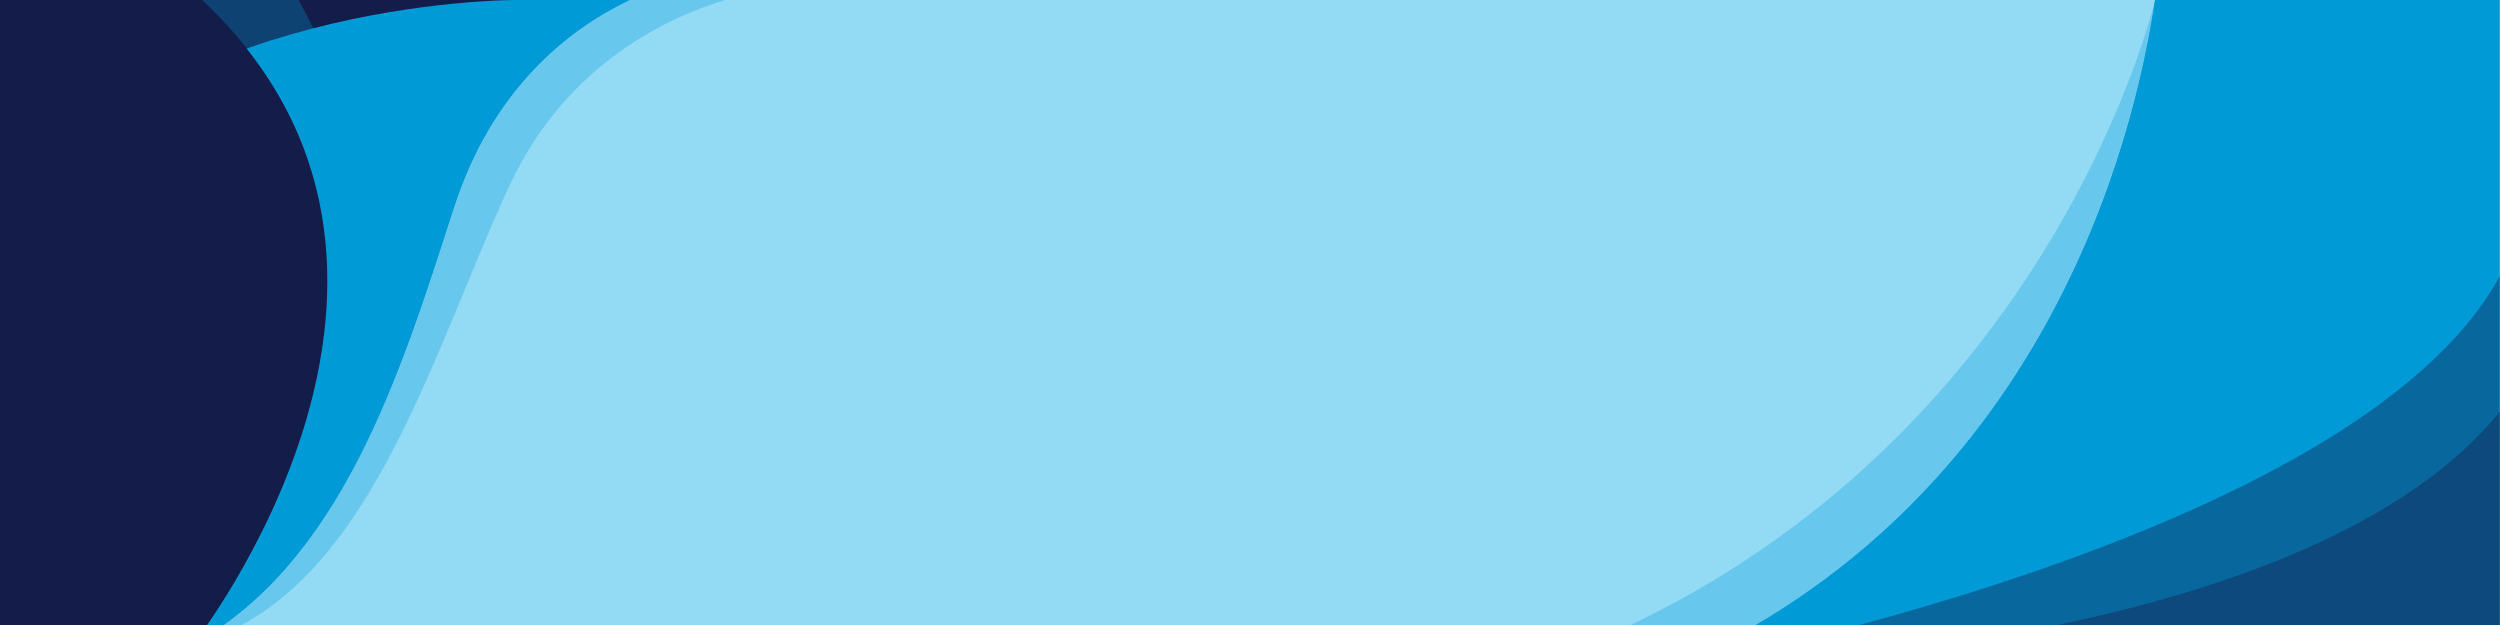 <svg width="1920" height="480" viewBox="0 0 1920 480" fill="none" xmlns="http://www.w3.org/2000/svg">
<rect x="0" y="0" width="1920" height="480" fill="#333333" stroke="none"/>
<g clip-path="url(#clip0_242_207)">
<rect width="1920" height="480" fill="white"/>
<rect x="149" width="1574" height="480" fill="#93DAF5"/>
<path opacity="0.3" d="M148.583 494.661C282.564 458.714 330.737 272.371 391.555 141.946C435.664 47.315 516.203 12.136 557 0H0.149V494.661H148.583Z" fill="#009BD7"/>
<path d="M148.583 494.661C262.241 430.755 306.951 288.962 348.35 160.074C377.706 68.669 435.664 22.89 483.385 0H0.149V494.661H148.583Z" fill="#009BD7"/>
<path d="M396.222 0H0.149V169.598C120.733 2.304 385.233 0 396.222 0Z" fill="#141C49"/>
<g style="mix-blend-mode:multiply">
<path d="M155.057 0H0V494.661H148.433C148.433 494.661 375.75 206.621 154.906 0H155.057Z" fill="#141C49"/>
</g>
<g style="mix-blend-mode:screen" opacity="0.3">
<path d="M229.124 0H155.209C376.052 206.775 148.735 494.661 148.735 494.661C349.858 273.293 269.77 72.202 229.275 0H229.124Z" fill="#009BD7"/>
</g>
<g style="mix-blend-mode:multiply" opacity="0.4">
<path d="M0.149 169.599V494.662H148.583C201.121 277.595 0.149 169.599 0.149 169.599Z" fill="#141C49"/>
</g>
<g style="mix-blend-mode:screen">
<path d="M348.35 160.074C377.705 68.669 435.663 22.89 483.385 0H452.975C452.975 0 375.447 20.278 332.392 157.616C289.338 294.8 242.821 432.598 148.432 494.815C262.09 430.908 306.8 289.116 348.199 160.227L348.35 160.074Z" fill="#009BD7"/>
</g>
<path opacity="0.3" d="M1919.84 514.106V0H1655.12C1655.12 0 1568.13 376.639 1169 514.106H1920H1919.84Z" fill="#009BD7"/>
<path d="M1655.12 0C1639.16 107.93 1570.63 387.655 1281.81 514.106H1919.84V0H1655.12Z" fill="#009BD7"/>
<g style="mix-blend-mode:screen">
<path d="M1281.81 514.106H1391.48C1673.26 347.74 1655.12 0 1655.12 0C1639.16 107.93 1570.63 387.655 1281.81 514.106Z" fill="#009BD7"/>
</g>
<g style="mix-blend-mode:multiply" opacity="0.4">
<path d="M1919.84 316.127C1764.17 508.677 1281.81 514.106 1281.81 514.106H1919.84V316.127Z" fill="#141C49"/>
</g>
<g style="mix-blend-mode:multiply" opacity="0.4">
<path d="M1919.84 212.029C1808.29 417.512 1281.81 514.107 1281.81 514.107H1919.84V212.029Z" fill="#141C49"/>
</g>
</g>
<defs>
<clipPath id="clip0_242_207">
<rect width="1920" height="480" fill="white"/>
</clipPath>
</defs>
</svg>
